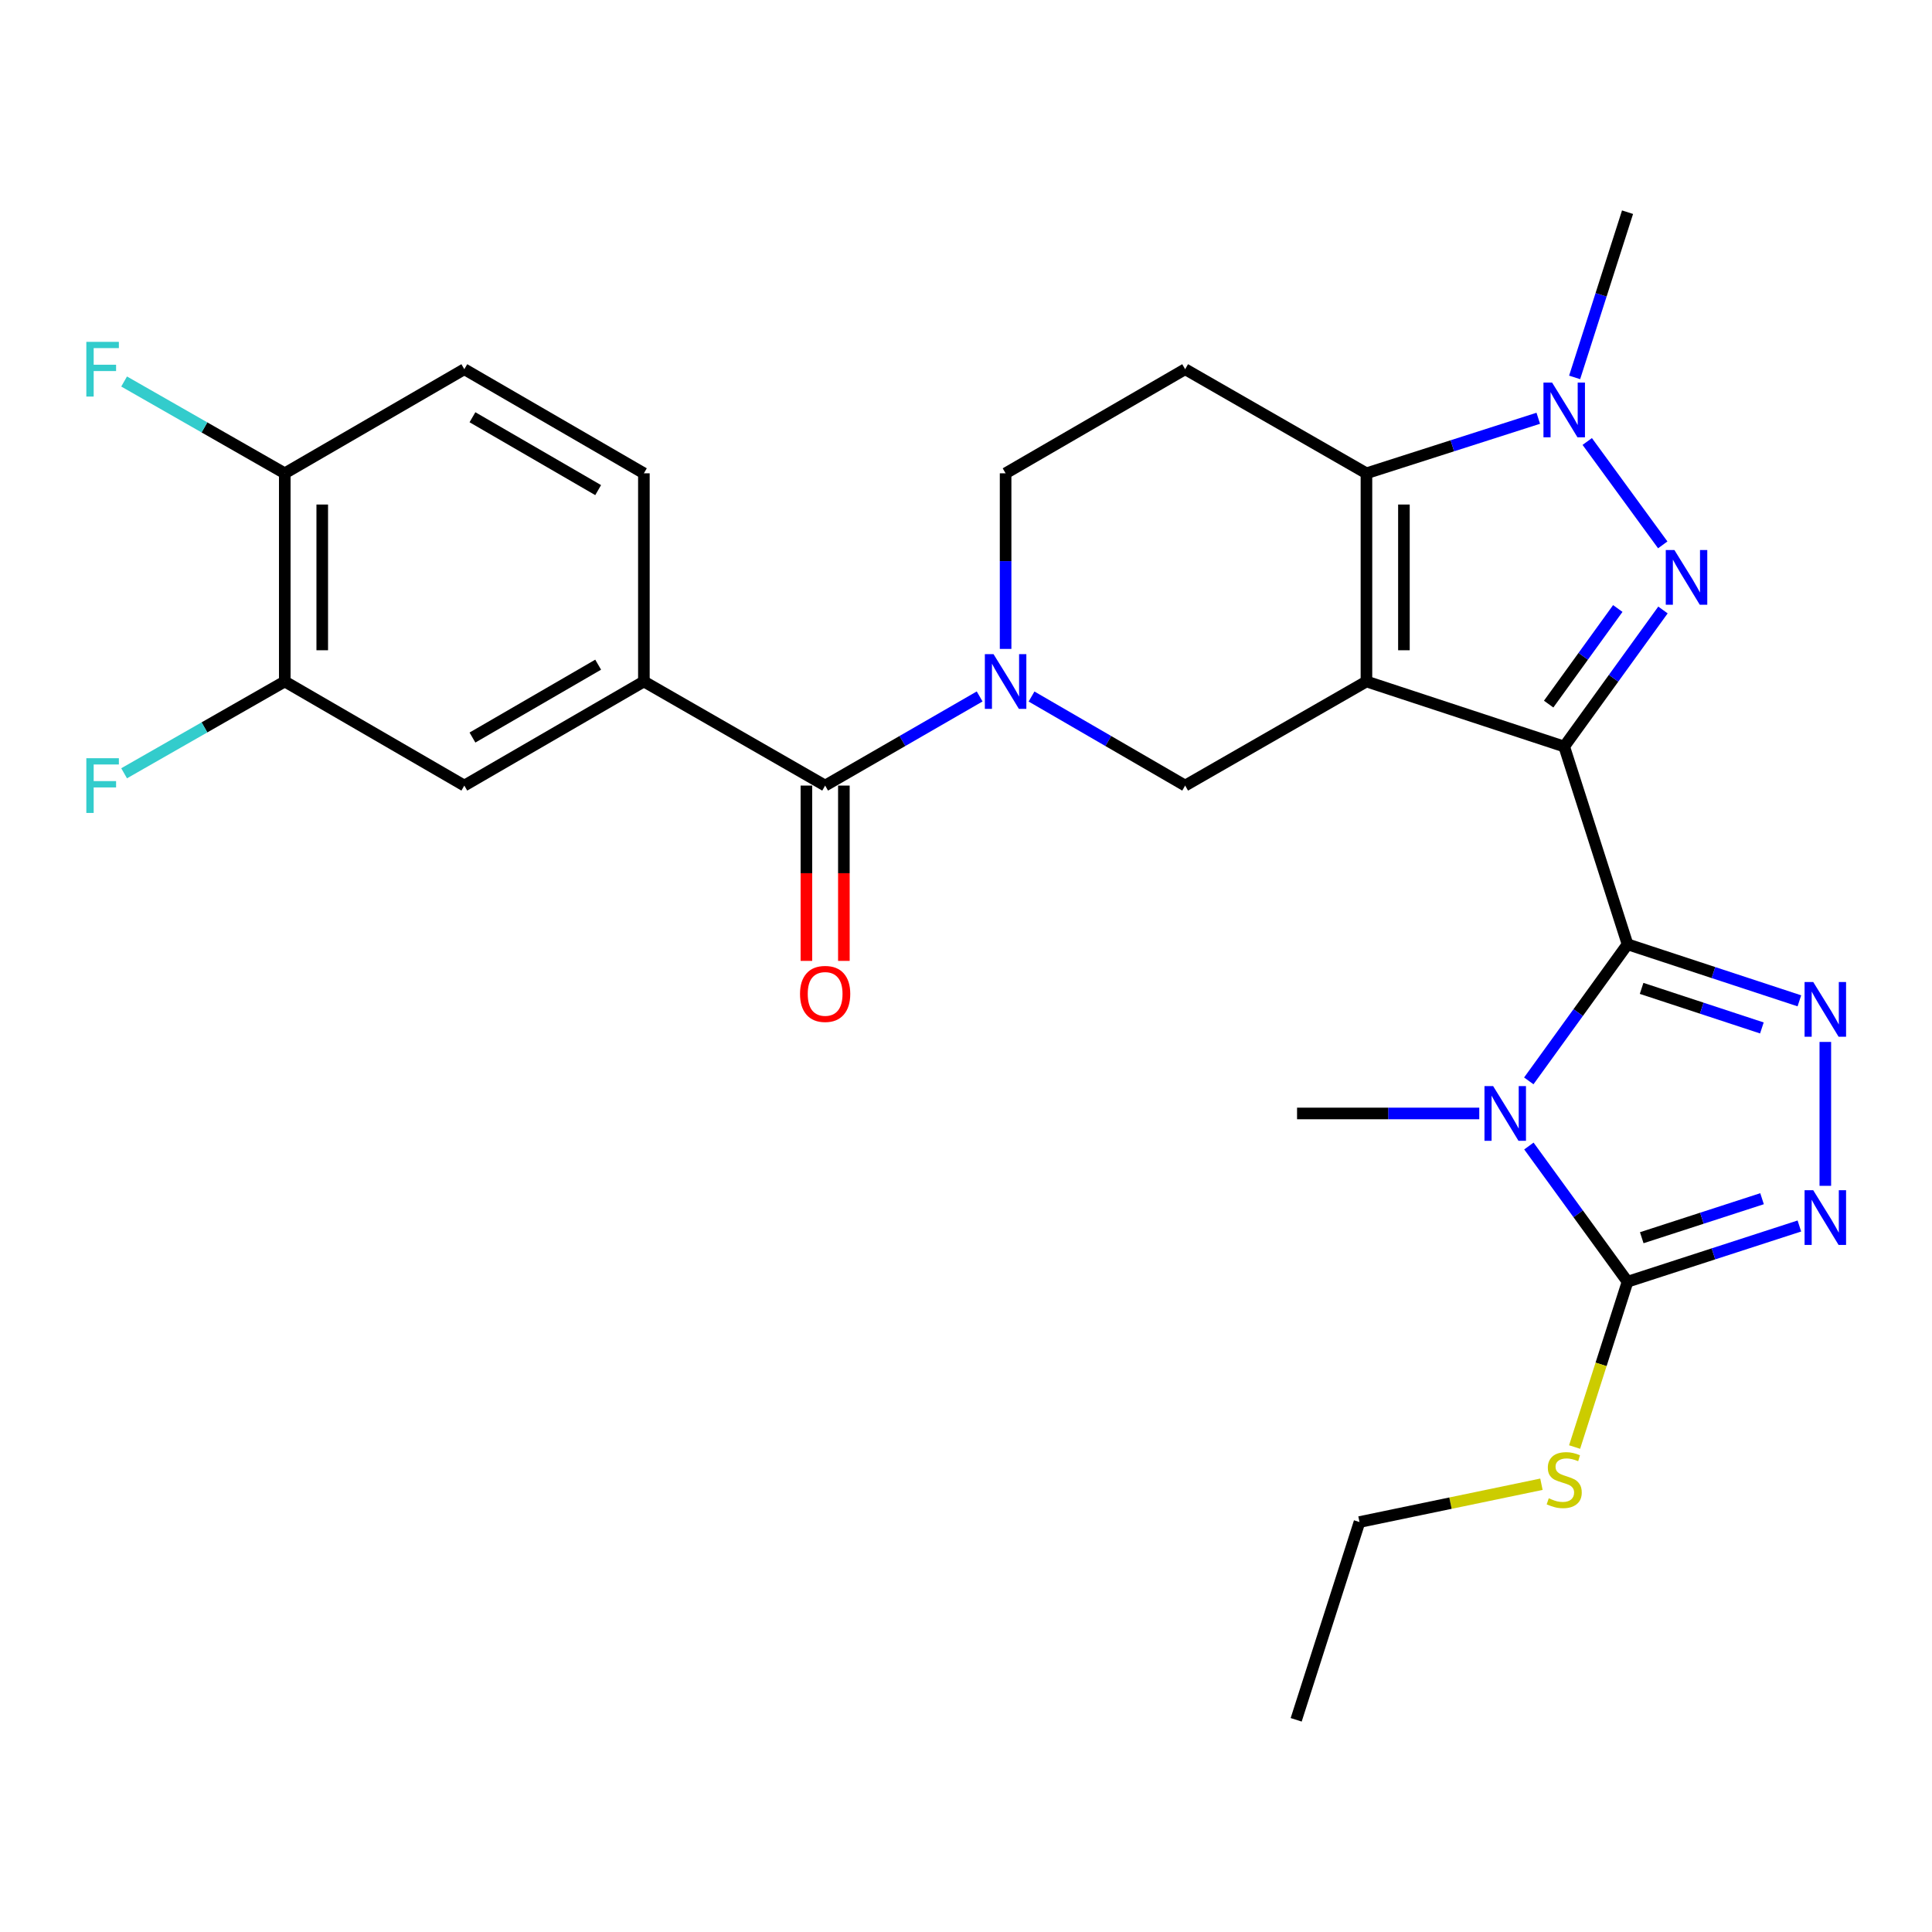 <?xml version='1.0' encoding='iso-8859-1'?>
<svg version='1.1' baseProfile='full'
              xmlns='http://www.w3.org/2000/svg'
                      xmlns:rdkit='http://www.rdkit.org/xml'
                      xmlns:xlink='http://www.w3.org/1999/xlink'
                  xml:space='preserve'
width='1000px' height='1000px' viewBox='0 0 1000 1000'>
<!-- END OF HEADER -->
<rect style='opacity:1.0;fill:#FFFFFF;stroke:none' width='1000' height='1000' x='0' y='0'> </rect>
<path class='bond-0' d='M 809.632,386.409 L 707.269,352.734' style='fill:none;fill-rule:evenodd;stroke:#000000;stroke-width:6px;stroke-linecap:butt;stroke-linejoin:miter;stroke-opacity:1' />
<path class='bond-1' d='M 809.632,386.409 L 842.412,488.771' style='fill:none;fill-rule:evenodd;stroke:#000000;stroke-width:6px;stroke-linecap:butt;stroke-linejoin:miter;stroke-opacity:1' />
<path class='bond-3' d='M 809.632,386.409 L 835.19,351.067' style='fill:none;fill-rule:evenodd;stroke:#000000;stroke-width:6px;stroke-linecap:butt;stroke-linejoin:miter;stroke-opacity:1' />
<path class='bond-3' d='M 835.19,351.067 L 860.748,315.725' style='fill:none;fill-rule:evenodd;stroke:#0000FF;stroke-width:6px;stroke-linecap:butt;stroke-linejoin:miter;stroke-opacity:1' />
<path class='bond-3' d='M 801.581,364.44 L 819.472,339.701' style='fill:none;fill-rule:evenodd;stroke:#000000;stroke-width:6px;stroke-linecap:butt;stroke-linejoin:miter;stroke-opacity:1' />
<path class='bond-3' d='M 819.472,339.701 L 837.363,314.961' style='fill:none;fill-rule:evenodd;stroke:#0000FF;stroke-width:6px;stroke-linecap:butt;stroke-linejoin:miter;stroke-opacity:1' />
<path class='bond-4' d='M 707.269,352.734 L 707.269,244.984' style='fill:none;fill-rule:evenodd;stroke:#000000;stroke-width:6px;stroke-linecap:butt;stroke-linejoin:miter;stroke-opacity:1' />
<path class='bond-4' d='M 726.666,336.571 L 726.666,261.146' style='fill:none;fill-rule:evenodd;stroke:#000000;stroke-width:6px;stroke-linecap:butt;stroke-linejoin:miter;stroke-opacity:1' />
<path class='bond-10' d='M 707.269,352.734 L 613.431,406.614' style='fill:none;fill-rule:evenodd;stroke:#000000;stroke-width:6px;stroke-linecap:butt;stroke-linejoin:miter;stroke-opacity:1' />
<path class='bond-2' d='M 842.412,488.771 L 816.854,524.119' style='fill:none;fill-rule:evenodd;stroke:#000000;stroke-width:6px;stroke-linecap:butt;stroke-linejoin:miter;stroke-opacity:1' />
<path class='bond-2' d='M 816.854,524.119 L 791.295,559.466' style='fill:none;fill-rule:evenodd;stroke:#0000FF;stroke-width:6px;stroke-linecap:butt;stroke-linejoin:miter;stroke-opacity:1' />
<path class='bond-5' d='M 842.412,488.771 L 886.882,503.399' style='fill:none;fill-rule:evenodd;stroke:#000000;stroke-width:6px;stroke-linecap:butt;stroke-linejoin:miter;stroke-opacity:1' />
<path class='bond-5' d='M 886.882,503.399 L 931.351,518.027' style='fill:none;fill-rule:evenodd;stroke:#0000FF;stroke-width:6px;stroke-linecap:butt;stroke-linejoin:miter;stroke-opacity:1' />
<path class='bond-5' d='M 849.692,511.585 L 880.821,521.825' style='fill:none;fill-rule:evenodd;stroke:#000000;stroke-width:6px;stroke-linecap:butt;stroke-linejoin:miter;stroke-opacity:1' />
<path class='bond-5' d='M 880.821,521.825 L 911.949,532.065' style='fill:none;fill-rule:evenodd;stroke:#0000FF;stroke-width:6px;stroke-linecap:butt;stroke-linejoin:miter;stroke-opacity:1' />
<path class='bond-7' d='M 791.353,593.179 L 816.883,628.299' style='fill:none;fill-rule:evenodd;stroke:#0000FF;stroke-width:6px;stroke-linecap:butt;stroke-linejoin:miter;stroke-opacity:1' />
<path class='bond-7' d='M 816.883,628.299 L 842.412,663.42' style='fill:none;fill-rule:evenodd;stroke:#000000;stroke-width:6px;stroke-linecap:butt;stroke-linejoin:miter;stroke-opacity:1' />
<path class='bond-22' d='M 765.669,576.327 L 718.511,576.327' style='fill:none;fill-rule:evenodd;stroke:#0000FF;stroke-width:6px;stroke-linecap:butt;stroke-linejoin:miter;stroke-opacity:1' />
<path class='bond-22' d='M 718.511,576.327 L 671.353,576.327' style='fill:none;fill-rule:evenodd;stroke:#000000;stroke-width:6px;stroke-linecap:butt;stroke-linejoin:miter;stroke-opacity:1' />
<path class='bond-6' d='M 860.638,282.021 L 821.554,228.514' style='fill:none;fill-rule:evenodd;stroke:#0000FF;stroke-width:6px;stroke-linecap:butt;stroke-linejoin:miter;stroke-opacity:1' />
<path class='bond-13' d='M 707.269,244.984 L 613.431,191.103' style='fill:none;fill-rule:evenodd;stroke:#000000;stroke-width:6px;stroke-linecap:butt;stroke-linejoin:miter;stroke-opacity:1' />
<path class='bond-28' d='M 707.269,244.984 L 751.737,230.739' style='fill:none;fill-rule:evenodd;stroke:#000000;stroke-width:6px;stroke-linecap:butt;stroke-linejoin:miter;stroke-opacity:1' />
<path class='bond-28' d='M 751.737,230.739 L 796.204,216.493' style='fill:none;fill-rule:evenodd;stroke:#0000FF;stroke-width:6px;stroke-linecap:butt;stroke-linejoin:miter;stroke-opacity:1' />
<path class='bond-8' d='M 944.785,539.301 L 944.785,613.785' style='fill:none;fill-rule:evenodd;stroke:#0000FF;stroke-width:6px;stroke-linecap:butt;stroke-linejoin:miter;stroke-opacity:1' />
<path class='bond-24' d='M 815.027,195.345 L 828.72,152.587' style='fill:none;fill-rule:evenodd;stroke:#0000FF;stroke-width:6px;stroke-linecap:butt;stroke-linejoin:miter;stroke-opacity:1' />
<path class='bond-24' d='M 828.72,152.587 L 842.412,109.83' style='fill:none;fill-rule:evenodd;stroke:#000000;stroke-width:6px;stroke-linecap:butt;stroke-linejoin:miter;stroke-opacity:1' />
<path class='bond-20' d='M 842.412,663.42 L 828.713,706.202' style='fill:none;fill-rule:evenodd;stroke:#000000;stroke-width:6px;stroke-linecap:butt;stroke-linejoin:miter;stroke-opacity:1' />
<path class='bond-20' d='M 828.713,706.202 L 815.013,748.985' style='fill:none;fill-rule:evenodd;stroke:#CCCC00;stroke-width:6px;stroke-linecap:butt;stroke-linejoin:miter;stroke-opacity:1' />
<path class='bond-29' d='M 842.412,663.42 L 886.884,648.997' style='fill:none;fill-rule:evenodd;stroke:#000000;stroke-width:6px;stroke-linecap:butt;stroke-linejoin:miter;stroke-opacity:1' />
<path class='bond-29' d='M 886.884,648.997 L 931.355,634.574' style='fill:none;fill-rule:evenodd;stroke:#0000FF;stroke-width:6px;stroke-linecap:butt;stroke-linejoin:miter;stroke-opacity:1' />
<path class='bond-29' d='M 849.77,640.642 L 880.9,630.546' style='fill:none;fill-rule:evenodd;stroke:#000000;stroke-width:6px;stroke-linecap:butt;stroke-linejoin:miter;stroke-opacity:1' />
<path class='bond-29' d='M 880.9,630.546 L 912.03,620.45' style='fill:none;fill-rule:evenodd;stroke:#0000FF;stroke-width:6px;stroke-linecap:butt;stroke-linejoin:miter;stroke-opacity:1' />
<path class='bond-9' d='M 533.924,360.518 L 573.677,383.566' style='fill:none;fill-rule:evenodd;stroke:#0000FF;stroke-width:6px;stroke-linecap:butt;stroke-linejoin:miter;stroke-opacity:1' />
<path class='bond-9' d='M 573.677,383.566 L 613.431,406.614' style='fill:none;fill-rule:evenodd;stroke:#000000;stroke-width:6px;stroke-linecap:butt;stroke-linejoin:miter;stroke-opacity:1' />
<path class='bond-11' d='M 507.062,360.484 L 467.077,383.549' style='fill:none;fill-rule:evenodd;stroke:#0000FF;stroke-width:6px;stroke-linecap:butt;stroke-linejoin:miter;stroke-opacity:1' />
<path class='bond-11' d='M 467.077,383.549 L 427.091,406.614' style='fill:none;fill-rule:evenodd;stroke:#000000;stroke-width:6px;stroke-linecap:butt;stroke-linejoin:miter;stroke-opacity:1' />
<path class='bond-15' d='M 520.498,335.88 L 520.498,290.432' style='fill:none;fill-rule:evenodd;stroke:#0000FF;stroke-width:6px;stroke-linecap:butt;stroke-linejoin:miter;stroke-opacity:1' />
<path class='bond-15' d='M 520.498,290.432 L 520.498,244.984' style='fill:none;fill-rule:evenodd;stroke:#000000;stroke-width:6px;stroke-linecap:butt;stroke-linejoin:miter;stroke-opacity:1' />
<path class='bond-12' d='M 427.091,406.614 L 333.274,352.734' style='fill:none;fill-rule:evenodd;stroke:#000000;stroke-width:6px;stroke-linecap:butt;stroke-linejoin:miter;stroke-opacity:1' />
<path class='bond-18' d='M 417.392,406.614 L 417.392,451.983' style='fill:none;fill-rule:evenodd;stroke:#000000;stroke-width:6px;stroke-linecap:butt;stroke-linejoin:miter;stroke-opacity:1' />
<path class='bond-18' d='M 417.392,451.983 L 417.392,497.351' style='fill:none;fill-rule:evenodd;stroke:#FF0000;stroke-width:6px;stroke-linecap:butt;stroke-linejoin:miter;stroke-opacity:1' />
<path class='bond-18' d='M 436.789,406.614 L 436.789,451.983' style='fill:none;fill-rule:evenodd;stroke:#000000;stroke-width:6px;stroke-linecap:butt;stroke-linejoin:miter;stroke-opacity:1' />
<path class='bond-18' d='M 436.789,451.983 L 436.789,497.351' style='fill:none;fill-rule:evenodd;stroke:#FF0000;stroke-width:6px;stroke-linecap:butt;stroke-linejoin:miter;stroke-opacity:1' />
<path class='bond-14' d='M 333.274,352.734 L 240.33,406.614' style='fill:none;fill-rule:evenodd;stroke:#000000;stroke-width:6px;stroke-linecap:butt;stroke-linejoin:miter;stroke-opacity:1' />
<path class='bond-14' d='M 309.604,344.035 L 244.544,381.751' style='fill:none;fill-rule:evenodd;stroke:#000000;stroke-width:6px;stroke-linecap:butt;stroke-linejoin:miter;stroke-opacity:1' />
<path class='bond-19' d='M 333.274,352.734 L 333.274,244.984' style='fill:none;fill-rule:evenodd;stroke:#000000;stroke-width:6px;stroke-linecap:butt;stroke-linejoin:miter;stroke-opacity:1' />
<path class='bond-30' d='M 613.431,191.103 L 520.498,244.984' style='fill:none;fill-rule:evenodd;stroke:#000000;stroke-width:6px;stroke-linecap:butt;stroke-linejoin:miter;stroke-opacity:1' />
<path class='bond-16' d='M 240.33,406.614 L 147.397,352.734' style='fill:none;fill-rule:evenodd;stroke:#000000;stroke-width:6px;stroke-linecap:butt;stroke-linejoin:miter;stroke-opacity:1' />
<path class='bond-23' d='M 147.397,352.734 L 105.819,376.493' style='fill:none;fill-rule:evenodd;stroke:#000000;stroke-width:6px;stroke-linecap:butt;stroke-linejoin:miter;stroke-opacity:1' />
<path class='bond-23' d='M 105.819,376.493 L 64.241,400.251' style='fill:none;fill-rule:evenodd;stroke:#33CCCC;stroke-width:6px;stroke-linecap:butt;stroke-linejoin:miter;stroke-opacity:1' />
<path class='bond-31' d='M 147.397,352.734 L 147.397,244.984' style='fill:none;fill-rule:evenodd;stroke:#000000;stroke-width:6px;stroke-linecap:butt;stroke-linejoin:miter;stroke-opacity:1' />
<path class='bond-31' d='M 166.794,336.571 L 166.794,261.146' style='fill:none;fill-rule:evenodd;stroke:#000000;stroke-width:6px;stroke-linecap:butt;stroke-linejoin:miter;stroke-opacity:1' />
<path class='bond-17' d='M 147.397,244.984 L 240.33,191.103' style='fill:none;fill-rule:evenodd;stroke:#000000;stroke-width:6px;stroke-linecap:butt;stroke-linejoin:miter;stroke-opacity:1' />
<path class='bond-25' d='M 147.397,244.984 L 105.819,221.225' style='fill:none;fill-rule:evenodd;stroke:#000000;stroke-width:6px;stroke-linecap:butt;stroke-linejoin:miter;stroke-opacity:1' />
<path class='bond-25' d='M 105.819,221.225 L 64.241,197.466' style='fill:none;fill-rule:evenodd;stroke:#33CCCC;stroke-width:6px;stroke-linecap:butt;stroke-linejoin:miter;stroke-opacity:1' />
<path class='bond-21' d='M 333.274,244.984 L 240.33,191.103' style='fill:none;fill-rule:evenodd;stroke:#000000;stroke-width:6px;stroke-linecap:butt;stroke-linejoin:miter;stroke-opacity:1' />
<path class='bond-21' d='M 309.604,253.683 L 244.544,215.966' style='fill:none;fill-rule:evenodd;stroke:#000000;stroke-width:6px;stroke-linecap:butt;stroke-linejoin:miter;stroke-opacity:1' />
<path class='bond-26' d='M 797.846,768.241 L 750.758,778.025' style='fill:none;fill-rule:evenodd;stroke:#CCCC00;stroke-width:6px;stroke-linecap:butt;stroke-linejoin:miter;stroke-opacity:1' />
<path class='bond-26' d='M 750.758,778.025 L 703.67,787.808' style='fill:none;fill-rule:evenodd;stroke:#000000;stroke-width:6px;stroke-linecap:butt;stroke-linejoin:miter;stroke-opacity:1' />
<path class='bond-27' d='M 703.67,787.808 L 670.9,890.17' style='fill:none;fill-rule:evenodd;stroke:#000000;stroke-width:6px;stroke-linecap:butt;stroke-linejoin:miter;stroke-opacity:1' />
<path  class='atom-3' d='M 772.843 562.167
L 782.123 577.167
Q 783.043 578.647, 784.523 581.327
Q 786.003 584.007, 786.083 584.167
L 786.083 562.167
L 789.843 562.167
L 789.843 590.487
L 785.963 590.487
L 776.003 574.087
Q 774.843 572.167, 773.603 569.967
Q 772.403 567.767, 772.043 567.087
L 772.043 590.487
L 768.363 590.487
L 768.363 562.167
L 772.843 562.167
' fill='#0000FF'/>
<path  class='atom-4' d='M 866.681 284.704
L 875.961 299.704
Q 876.881 301.184, 878.361 303.864
Q 879.841 306.544, 879.921 306.704
L 879.921 284.704
L 883.681 284.704
L 883.681 313.024
L 879.801 313.024
L 869.841 296.624
Q 868.681 294.704, 867.441 292.504
Q 866.241 290.304, 865.881 289.624
L 865.881 313.024
L 862.201 313.024
L 862.201 284.704
L 866.681 284.704
' fill='#0000FF'/>
<path  class='atom-6' d='M 938.525 508.287
L 947.805 523.287
Q 948.725 524.767, 950.205 527.447
Q 951.685 530.127, 951.765 530.287
L 951.765 508.287
L 955.525 508.287
L 955.525 536.607
L 951.645 536.607
L 941.685 520.207
Q 940.525 518.287, 939.285 516.087
Q 938.085 513.887, 937.725 513.207
L 937.725 536.607
L 934.045 536.607
L 934.045 508.287
L 938.525 508.287
' fill='#0000FF'/>
<path  class='atom-7' d='M 803.372 198.032
L 812.652 213.032
Q 813.572 214.512, 815.052 217.192
Q 816.532 219.872, 816.612 220.032
L 816.612 198.032
L 820.372 198.032
L 820.372 226.352
L 816.492 226.352
L 806.532 209.952
Q 805.372 208.032, 804.132 205.832
Q 802.932 203.632, 802.572 202.952
L 802.572 226.352
L 798.892 226.352
L 798.892 198.032
L 803.372 198.032
' fill='#0000FF'/>
<path  class='atom-9' d='M 938.525 616.058
L 947.805 631.058
Q 948.725 632.538, 950.205 635.218
Q 951.685 637.898, 951.765 638.058
L 951.765 616.058
L 955.525 616.058
L 955.525 644.378
L 951.645 644.378
L 941.685 627.978
Q 940.525 626.058, 939.285 623.858
Q 938.085 621.658, 937.725 620.978
L 937.725 644.378
L 934.045 644.378
L 934.045 616.058
L 938.525 616.058
' fill='#0000FF'/>
<path  class='atom-10' d='M 514.238 338.574
L 523.518 353.574
Q 524.438 355.054, 525.918 357.734
Q 527.398 360.414, 527.478 360.574
L 527.478 338.574
L 531.238 338.574
L 531.238 366.894
L 527.358 366.894
L 517.398 350.494
Q 516.238 348.574, 514.998 346.374
Q 513.798 344.174, 513.438 343.494
L 513.438 366.894
L 509.758 366.894
L 509.758 338.574
L 514.238 338.574
' fill='#0000FF'/>
<path  class='atom-19' d='M 414.091 514.445
Q 414.091 507.645, 417.451 503.845
Q 420.811 500.045, 427.091 500.045
Q 433.371 500.045, 436.731 503.845
Q 440.091 507.645, 440.091 514.445
Q 440.091 521.325, 436.691 525.245
Q 433.291 529.125, 427.091 529.125
Q 420.851 529.125, 417.451 525.245
Q 414.091 521.365, 414.091 514.445
M 427.091 525.925
Q 431.411 525.925, 433.731 523.045
Q 436.091 520.125, 436.091 514.445
Q 436.091 508.885, 433.731 506.085
Q 431.411 503.245, 427.091 503.245
Q 422.771 503.245, 420.411 506.045
Q 418.091 508.845, 418.091 514.445
Q 418.091 520.165, 420.411 523.045
Q 422.771 525.925, 427.091 525.925
' fill='#FF0000'/>
<path  class='atom-21' d='M 801.632 775.512
Q 801.952 775.632, 803.272 776.192
Q 804.592 776.752, 806.032 777.112
Q 807.512 777.432, 808.952 777.432
Q 811.632 777.432, 813.192 776.152
Q 814.752 774.832, 814.752 772.552
Q 814.752 770.992, 813.952 770.032
Q 813.192 769.072, 811.992 768.552
Q 810.792 768.032, 808.792 767.432
Q 806.272 766.672, 804.752 765.952
Q 803.272 765.232, 802.192 763.712
Q 801.152 762.192, 801.152 759.632
Q 801.152 756.072, 803.552 753.872
Q 805.992 751.672, 810.792 751.672
Q 814.072 751.672, 817.792 753.232
L 816.872 756.312
Q 813.472 754.912, 810.912 754.912
Q 808.152 754.912, 806.632 756.072
Q 805.112 757.192, 805.152 759.152
Q 805.152 760.672, 805.912 761.592
Q 806.712 762.512, 807.832 763.032
Q 808.992 763.552, 810.912 764.152
Q 813.472 764.952, 814.992 765.752
Q 816.512 766.552, 817.592 768.192
Q 818.712 769.792, 818.712 772.552
Q 818.712 776.472, 816.072 778.592
Q 813.472 780.672, 809.112 780.672
Q 806.592 780.672, 804.672 780.112
Q 802.792 779.592, 800.552 778.672
L 801.632 775.512
' fill='#CCCC00'/>
<path  class='atom-24' d='M 44.686 392.454
L 61.526 392.454
L 61.526 395.694
L 48.486 395.694
L 48.486 404.294
L 60.086 404.294
L 60.086 407.574
L 48.486 407.574
L 48.486 420.774
L 44.686 420.774
L 44.686 392.454
' fill='#33CCCC'/>
<path  class='atom-26' d='M 44.686 176.943
L 61.526 176.943
L 61.526 180.183
L 48.486 180.183
L 48.486 188.783
L 60.086 188.783
L 60.086 192.063
L 48.486 192.063
L 48.486 205.263
L 44.686 205.263
L 44.686 176.943
' fill='#33CCCC'/>
</svg>
